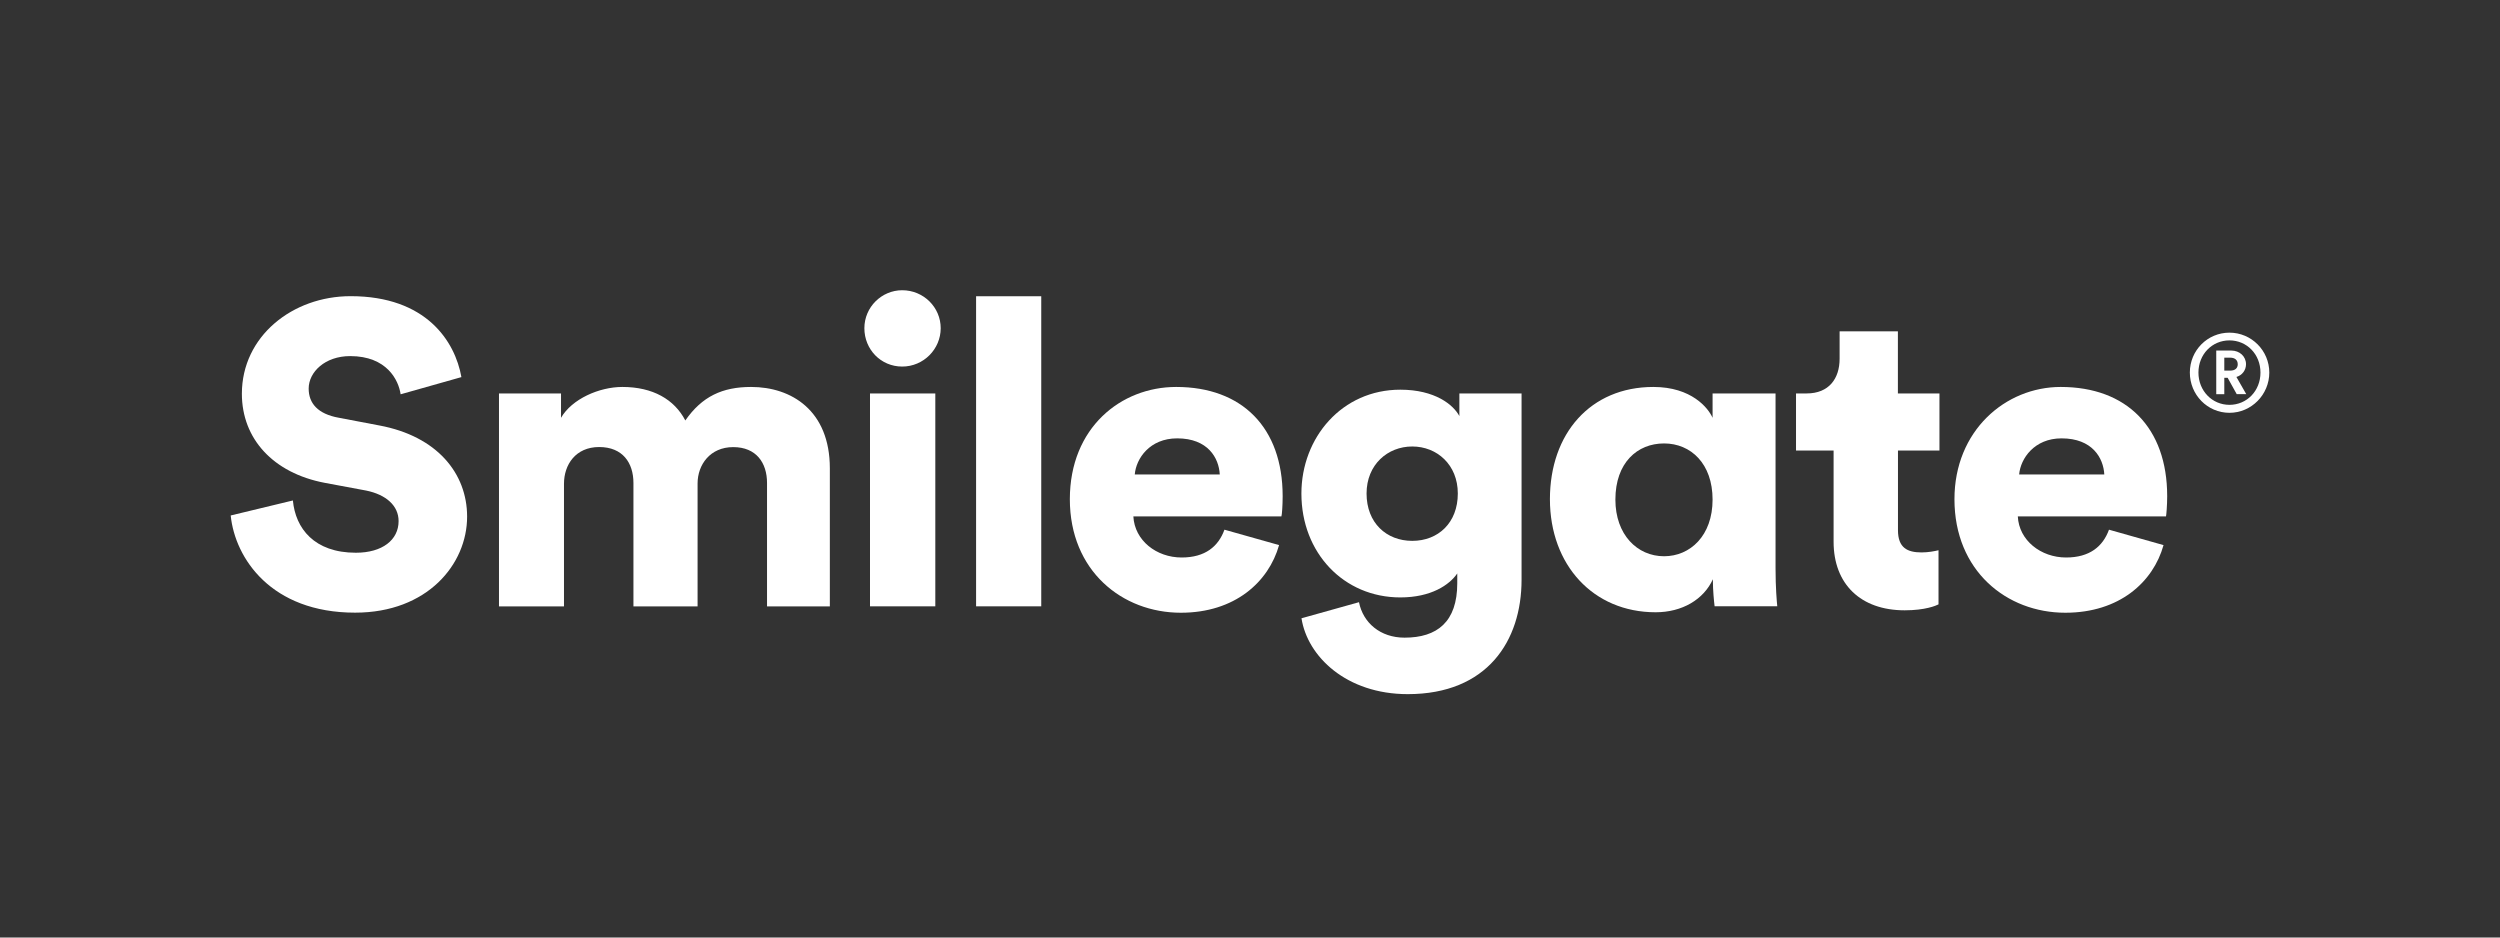 <?xml version="1.0" encoding="UTF-8"?>
<svg id="Layer_1" xmlns="http://www.w3.org/2000/svg" version="1.1" viewBox="0 0 320 120">
  <rect x="0" y="0" width="320" height="120" fill="#333333" stroke="none"/>
  <!-- Generator: Adobe Illustrator 29.1.0, SVG Export Plug-In . SVG Version: 2.1.0 Build 142)  -->
  <defs>
    <style>
      .st0 {
        fill: #fff;
      }
    </style>
  </defs>
  <path class="st0" d="M51.28,50.47c-.26-1.81-1.76-4.89-6.46-4.89-3.22,0-5.31,2.04-5.31,4.16,0,1.88,1.17,3.25,3.85,3.73l5.2.99c7.39,1.38,11.23,6.13,11.23,11.67,0,6.09-5.08,12.29-14.34,12.29-10.75,0-15.37-6.97-15.92-12.44l7.96-1.92c.33,3.57,2.73,6.69,8.06,6.69,3.39,0,5.47-1.64,5.47-4.05,0-1.97-1.6-3.39-4.16-3.91l-5.31-.99c-6.59-1.26-10.59-5.64-10.59-11.4,0-7.34,6.46-12.49,13.92-12.49,9.7,0,13.37,5.8,14.18,10.36l-7.78,2.2Z"/>
  <path class="st0" d="M63.87,77.62v-27.26h7.94v3.12c1.39-2.41,4.89-3.95,7.85-3.95,3.89,0,6.66,1.59,8.06,4.29,2.14-3.08,4.75-4.29,8.42-4.29,5.16,0,10.08,3.01,10.08,10.42v17.67h-8.04v-15.8c0-2.58-1.38-4.59-4.33-4.59-2.95,0-4.56,2.25-4.56,4.66v15.73h-8.21s0-15.8,0-15.8c0-2.58-1.38-4.6-4.39-4.6s-4.5,2.26-4.5,4.7v15.7h-8.33Z"/>
  <path class="st0" d="M115.48,37.15c2.74,0,4.93,2.19,4.93,4.86s-2.19,4.91-4.93,4.91-4.84-2.2-4.84-4.91,2.22-4.86,4.84-4.86M111.36,50.36h8.36v27.25h-8.36v-27.25Z"/>
  <rect class="st0" x="124.94" y="37.92" width="8.34" height="39.69"/>
  <path class="st0" d="M163.72,69.78c-1.34,4.72-5.66,8.65-12.57,8.65-7.52,0-14.21-5.37-14.21-14.53s6.54-14.37,13.61-14.37c8.44,0,13.63,5.21,13.63,13.98,0,1.16-.09,2.43-.16,2.59h-18.95c.16,3.08,2.95,5.26,6.18,5.26,3.01,0,4.7-1.41,5.48-3.56l6.99,1.97ZM156.13,60.73c-.11-2.1-1.51-4.62-5.45-4.62-3.52,0-5.26,2.58-5.43,4.62h10.88Z"/>
  <path class="st0" d="M173.95,77.08c.52,2.63,2.72,4.54,5.83,4.54,4.17,0,6.75-2.01,6.75-6.97v-1.25c-1.01,1.48-3.36,3.07-7.29,3.07-7.24,0-12.66-5.7-12.66-13.29,0-7.18,5.2-13.3,12.66-13.3,4.45,0,6.8,1.94,7.56,3.38v-2.9h7.96v23.85c0,7.83-4.39,14.64-14.57,14.64-7.85,0-12.84-4.82-13.6-9.71l7.36-2.06ZM186.6,63.17c0-3.7-2.68-6.02-5.83-6.02s-5.85,2.32-5.85,6.02c0,3.75,2.53,6.06,5.85,6.06s5.83-2.31,5.83-6.06"/>
  <path class="st0" d="M219.26,74.12c-1.18,2.62-3.95,4.25-7.34,4.25-7.99,0-13.53-6.06-13.53-14.47s5.19-14.37,13.24-14.37c4.89,0,7.03,2.7,7.58,3.95v-3.12h8.06v22.37c0,2.52.16,4.27.22,4.87h-8.02c-.08-.6-.22-2.08-.22-3.24v-.26ZM213,71.2c3.35,0,6.21-2.64,6.21-7.25s-2.79-7.19-6.21-7.19-6.23,2.46-6.23,7.19c0,4.49,2.8,7.25,6.23,7.25"/>
  <path class="st0" d="M242.94,50.36h5.31v7.31h-5.31v10.19c0,2.26,1.2,2.85,3.02,2.85.86,0,1.68-.16,2.17-.28v6.93c-.31.16-1.69.76-4.33.76-5.63,0-9.1-3.35-9.1-8.78v-11.67h-4.81s0-7.31,0-7.31h1.36c2.87,0,4.22-1.92,4.22-4.44v-3.51h7.46v7.96Z"/>
  <path class="st0" d="M276.93,69.78c-1.32,4.72-5.64,8.65-12.57,8.65-7.52,0-14.19-5.37-14.19-14.53,0-8.77,6.52-14.37,13.6-14.37,8.44,0,13.63,5.21,13.63,13.98,0,1.16-.11,2.43-.15,2.59h-18.97c.15,3.08,2.96,5.26,6.18,5.26,3.01,0,4.71-1.41,5.49-3.56l6.97,1.97ZM269.35,60.73c-.11-2.1-1.52-4.62-5.47-4.62-3.49,0-5.25,2.58-5.43,4.62h10.91Z"/>
  <path class="st0" d="M285.37,42.58c2.82,0,5.1,2.3,5.1,5.11s-2.28,5.15-5.1,5.15-5.07-2.31-5.07-5.15,2.26-5.11,5.07-5.11M285.37,51.82c2.23,0,3.97-1.79,3.97-4.13s-1.74-4.12-3.97-4.12-3.97,1.79-3.97,4.12,1.75,4.13,3.97,4.13M284.71,50.46h-1.03v-5.59h1.92c1.08,0,1.89.76,1.89,1.75,0,.77-.5,1.42-1.23,1.63l1.26,2.2h-1.22l-1.16-2.09h-.43v2.09ZM285.45,47.44c.63,0,.98-.3.98-.81,0-.54-.35-.85-.98-.85h-.74v1.66h.74Z"/>
</svg>